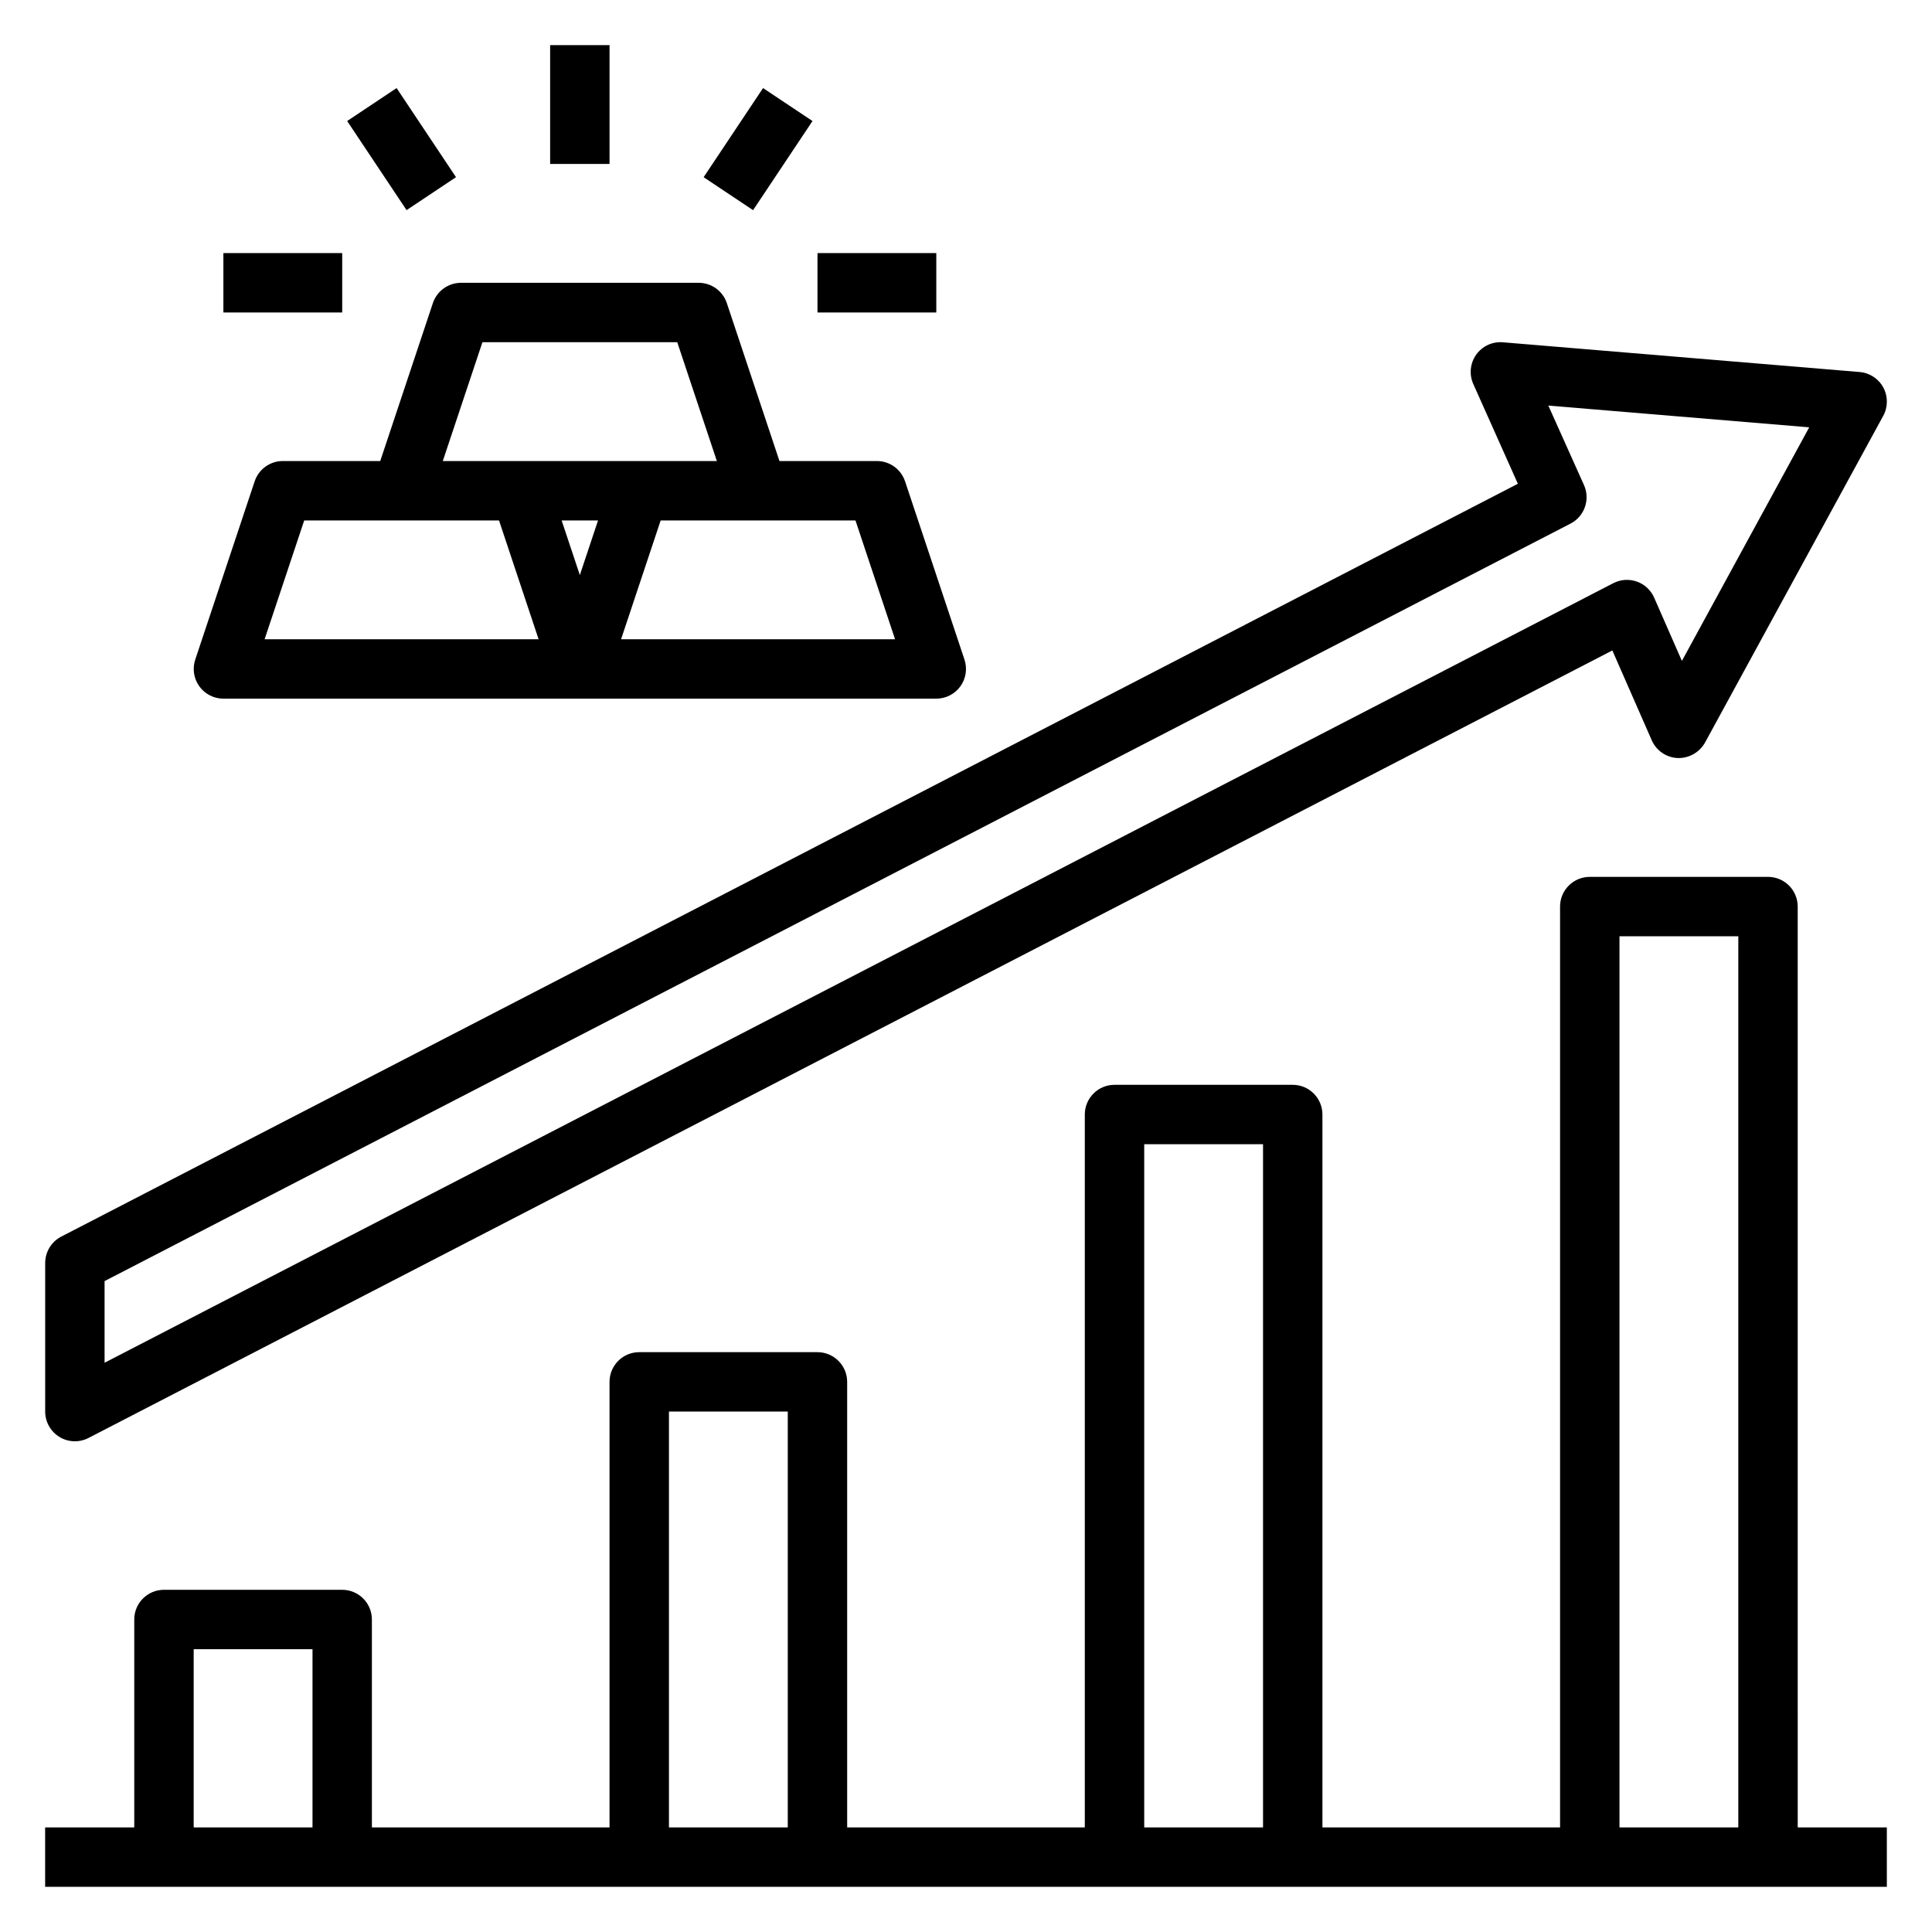 <?xml version="1.0" encoding="UTF-8"?>
<!-- Uploaded to: ICON Repo, www.iconrepo.com, Generator: ICON Repo Mixer Tools -->
<svg fill="#000000" width="800px" height="800px" version="1.1" viewBox="144 144 512 512" xmlns="http://www.w3.org/2000/svg">
 <g>
  <path d="m620.41 384.25c0-2.086-0.828-4.09-2.305-5.566s-3.477-2.305-5.566-2.305h-47.23c-4.348 0-7.875 3.523-7.875 7.871v244.04h-62.977v-188.93c0-2.09-0.828-4.09-2.305-5.566-1.477-1.477-3.477-2.305-5.566-2.305h-47.23c-4.348 0-7.871 3.523-7.871 7.871v188.93h-62.977v-118.08c0-2.09-0.832-4.09-2.309-5.566s-3.477-2.305-5.566-2.305h-47.23c-4.348 0-7.871 3.523-7.871 7.871v118.08h-62.977v-55.105c0-2.09-0.828-4.09-2.305-5.566-1.477-1.477-3.481-2.305-5.566-2.305h-47.234c-4.348 0-7.871 3.523-7.871 7.871v55.105h-23.617v15.742h488.07v-15.742h-23.617zm-47.23 7.871h31.488v236.16h-31.488zm-125.95 55.105h31.488v181.06h-31.488zm-125.95 70.848h31.488v110.21h-31.488zm-125.95 62.977h31.488v47.23l-31.488 0.004z"/>
  <path d="m203.2 329.15h188.93c2.531 0 4.906-1.219 6.383-3.269 1.477-2.051 1.879-4.688 1.082-7.09l-15.742-47.23h-0.004c-1.07-3.215-4.074-5.383-7.461-5.383h-25.82l-13.949-41.848c-1.07-3.215-4.074-5.383-7.465-5.387h-62.973c-3.387 0.004-6.394 2.172-7.465 5.387l-13.949 41.848h-25.82c-3.387 0-6.391 2.168-7.461 5.383l-15.742 47.23h-0.004c-0.797 2.402-0.395 5.039 1.082 7.09 1.477 2.051 3.852 3.269 6.383 3.269zm94.465-32.754-4.828-14.477h9.652zm83.535 17.012h-72.609l10.492-31.488h51.625zm-109.35-78.719h51.625l10.5 31.488h-72.629zm-47.23 47.23h51.625l10.492 31.488h-72.613z"/>
  <path d="m289.79 155.96h15.742v31.488h-15.742z"/>
  <path d="m360.64 211.07h31.488v15.742h-31.488z"/>
  <path d="m203.2 211.07h31.488v15.742h-31.488z"/>
  <path d="m330.47 190.96 15.746-23.617 13.102 8.734-15.746 23.617z"/>
  <path d="m236 176.07 13.102-8.734 15.746 23.617-13.102 8.734z"/>
  <path d="m159.74 524.8c2.344 1.434 5.269 1.539 7.711 0.277l403.84-208.7 10.43 23.789c1.203 2.758 3.867 4.59 6.875 4.723 2.988 0.09 5.781-1.488 7.25-4.094l47.23-86.594c1.281-2.34 1.285-5.172 0.012-7.519-1.273-2.348-3.648-3.891-6.309-4.098l-94.465-7.871c-2.781-0.246-5.488 1-7.106 3.277-1.621 2.277-1.91 5.242-0.766 7.789l11.809 26.426-386.02 199.51c-2.617 1.355-4.258 4.055-4.258 7v39.359c0 2.746 1.43 5.293 3.773 6.723zm11.973-41.297 388.48-200.74v0.004c3.723-1.918 5.293-6.418 3.574-10.234l-9.445-21.051 69.141 5.762-33.742 61.906-7.352-16.766c-0.875-1.992-2.531-3.535-4.582-4.262s-4.312-0.57-6.242 0.426l-399.83 206.59z"/>
 </g>
</svg>